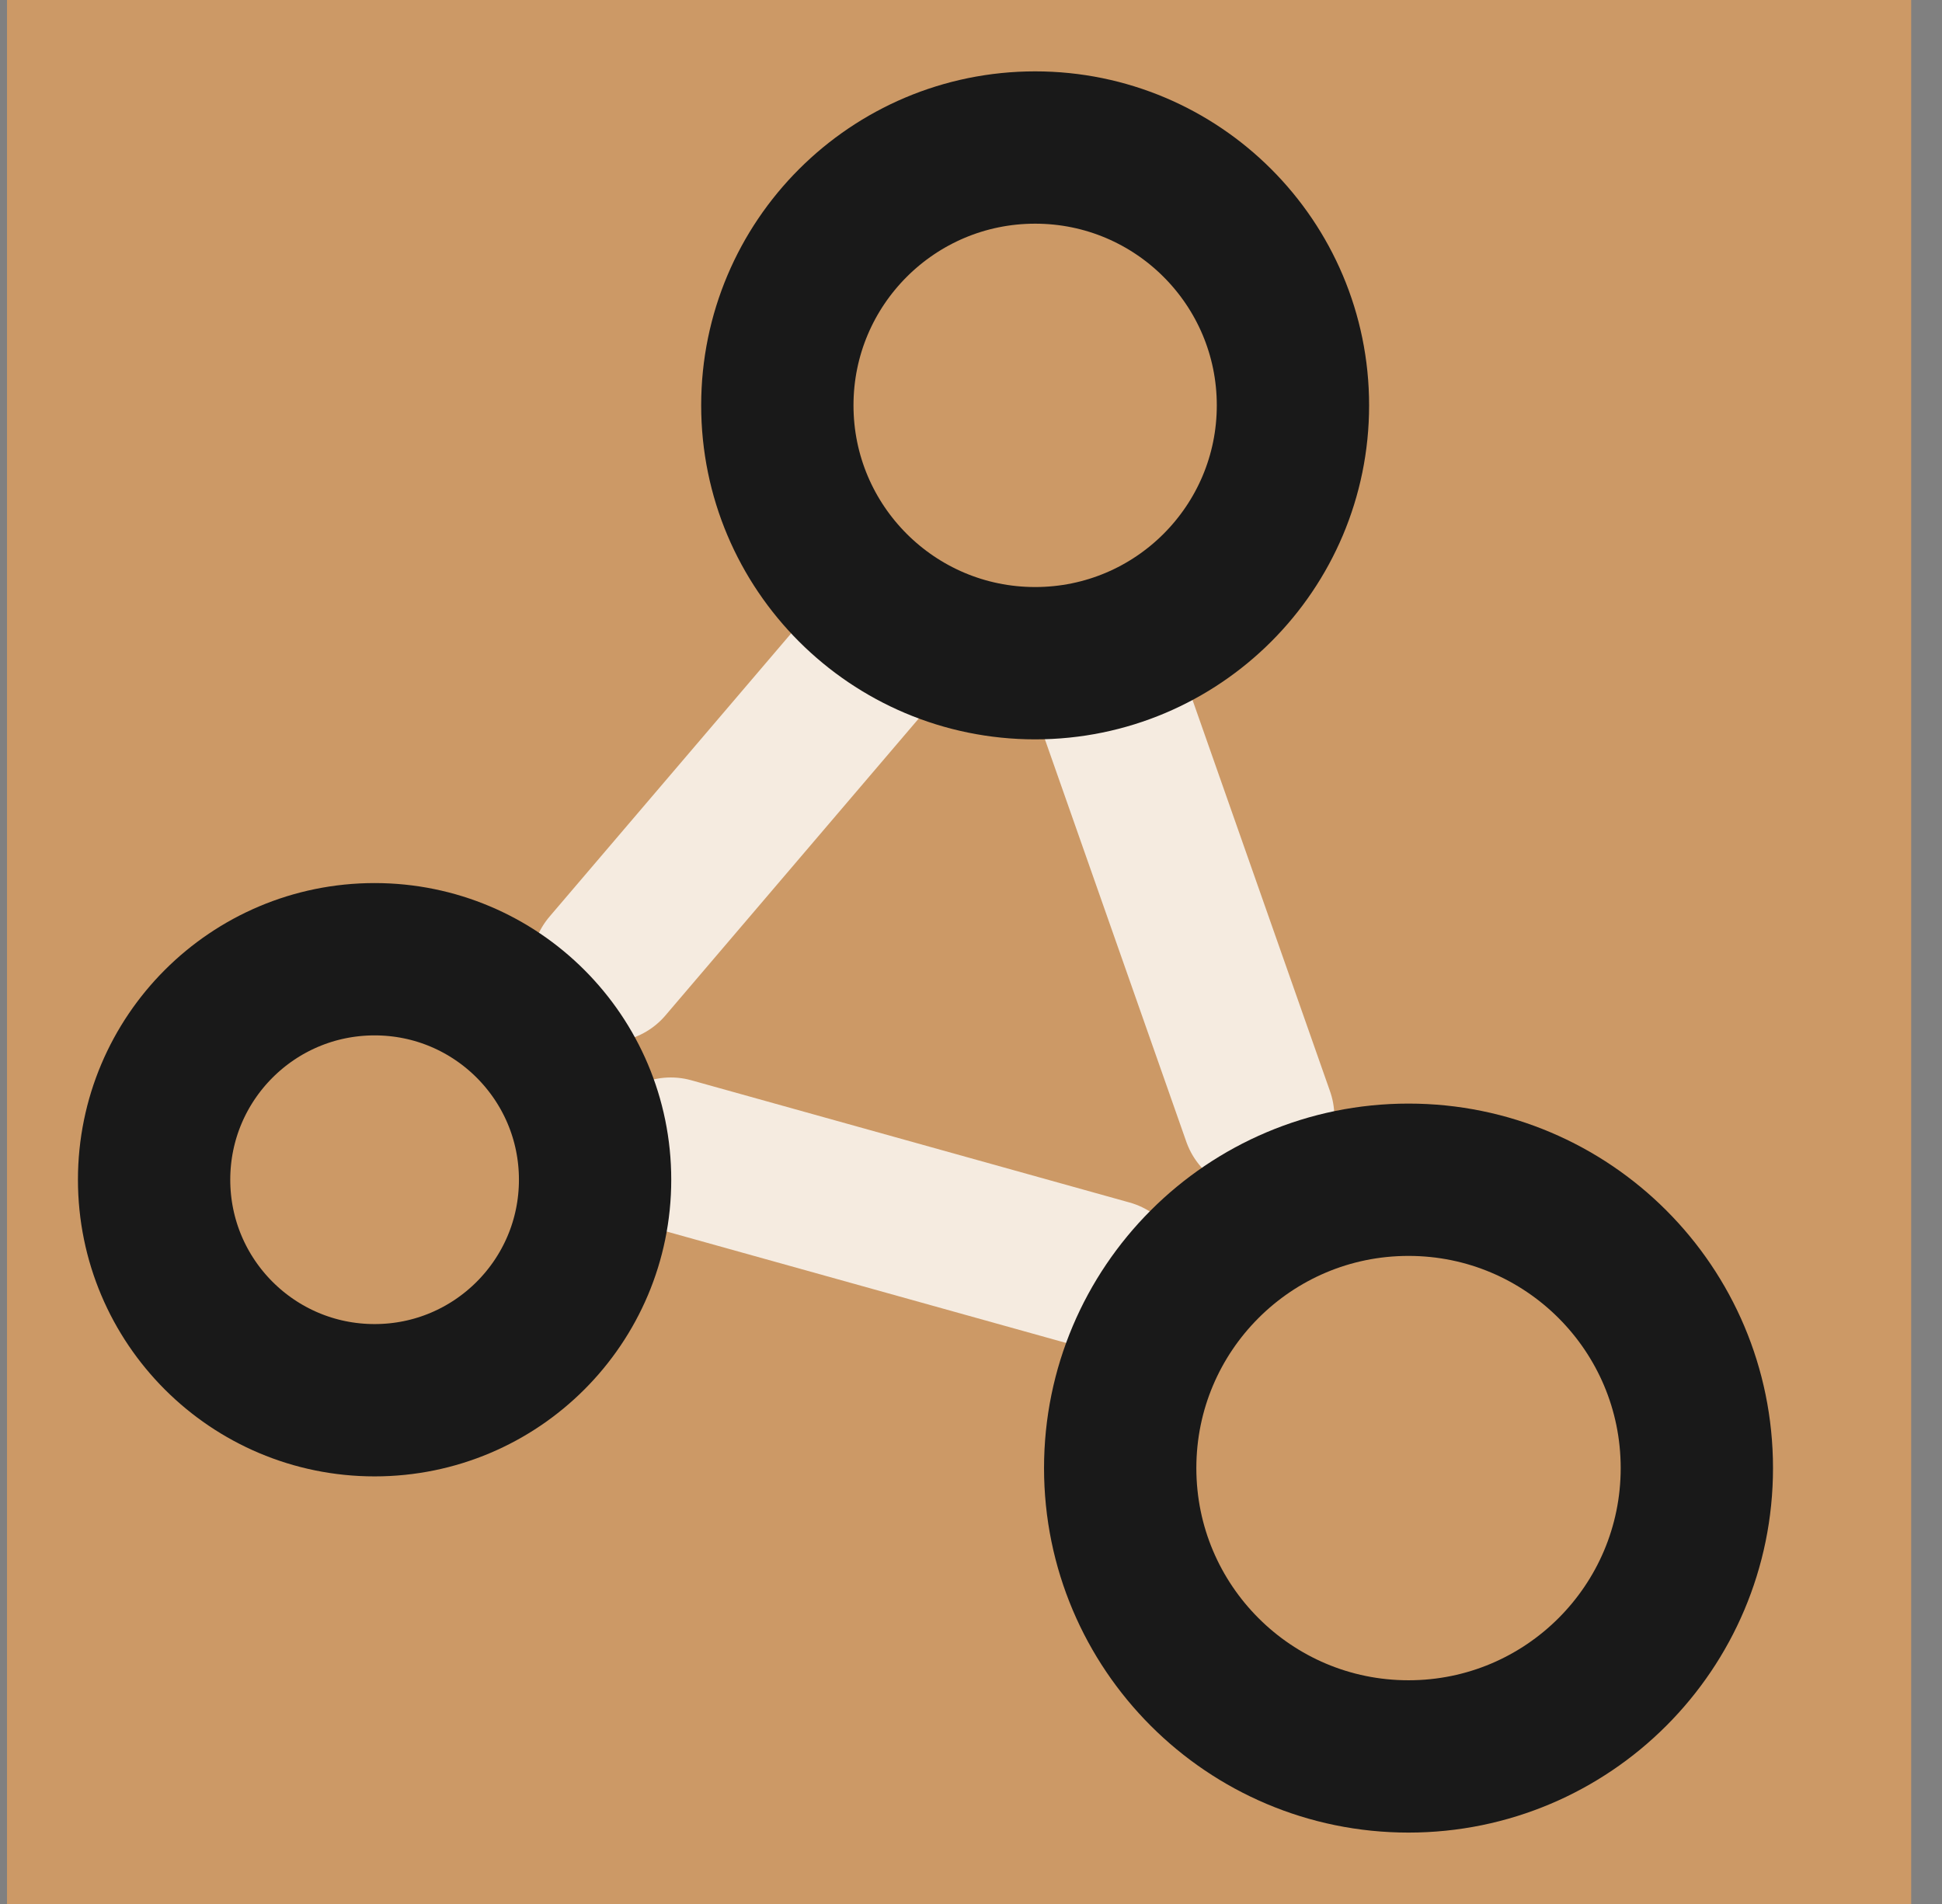 <svg width="51" height="50" viewBox="0 0 51 50" fill="none" xmlns="http://www.w3.org/2000/svg">
<rect x="0" y="0" width="51" height="50" fill="#808080" stroke="none"/>
<g clip-path="url(#clip0_10540_50278)">
<rect width="50" height="50" transform="translate(0.188)" fill="#CC9966"/>
<rect x="0.188" width="50" height="50" fill="#CC9966"/>
<path d="M29.127 33.505L17.617 30.295" stroke="#F5EBE0" stroke-width="4" stroke-linecap="round" stroke-linejoin="round"/>
<path d="M23.477 16.55L15.953 25.369" stroke="#F5EBE0" stroke-width="4" stroke-linecap="round" stroke-linejoin="round"/>
<path d="M28.91 17.563L33.042 29.322" stroke="#F5EBE0" stroke-width="4" stroke-linecap="round" stroke-linejoin="round"/>
<path d="M27.185 17.416C30.924 17.416 33.955 14.384 33.955 10.645C33.955 6.906 30.924 3.874 27.185 3.874C23.445 3.874 20.414 6.906 20.414 10.645C20.414 14.384 23.445 17.416 27.185 17.416Z" stroke="#191919" stroke-width="4" stroke-linecap="round" stroke-linejoin="round"/>
<path d="M36.99 46.125C41.172 46.125 44.562 42.735 44.562 38.553C44.562 34.371 41.172 30.981 36.99 30.981C32.808 30.981 29.418 34.371 29.418 38.553C29.418 42.735 32.808 46.125 36.99 46.125Z" stroke="#191919" stroke-width="4" stroke-linecap="round" stroke-linejoin="round"/>
<path d="M9.838 36.771C13.036 36.771 15.628 34.179 15.628 30.98C15.628 27.782 13.036 25.19 9.838 25.19C6.639 25.19 4.047 27.782 4.047 30.98C4.047 34.179 6.639 36.771 9.838 36.771Z" stroke="#191919" stroke-width="4" stroke-linecap="round" stroke-linejoin="round"/>
</g>
<defs>
<clipPath id="clip0_10540_50278">
<rect width="50" height="50" fill="white" transform="translate(0.188)"/>
</clipPath>
</defs>
</svg>
